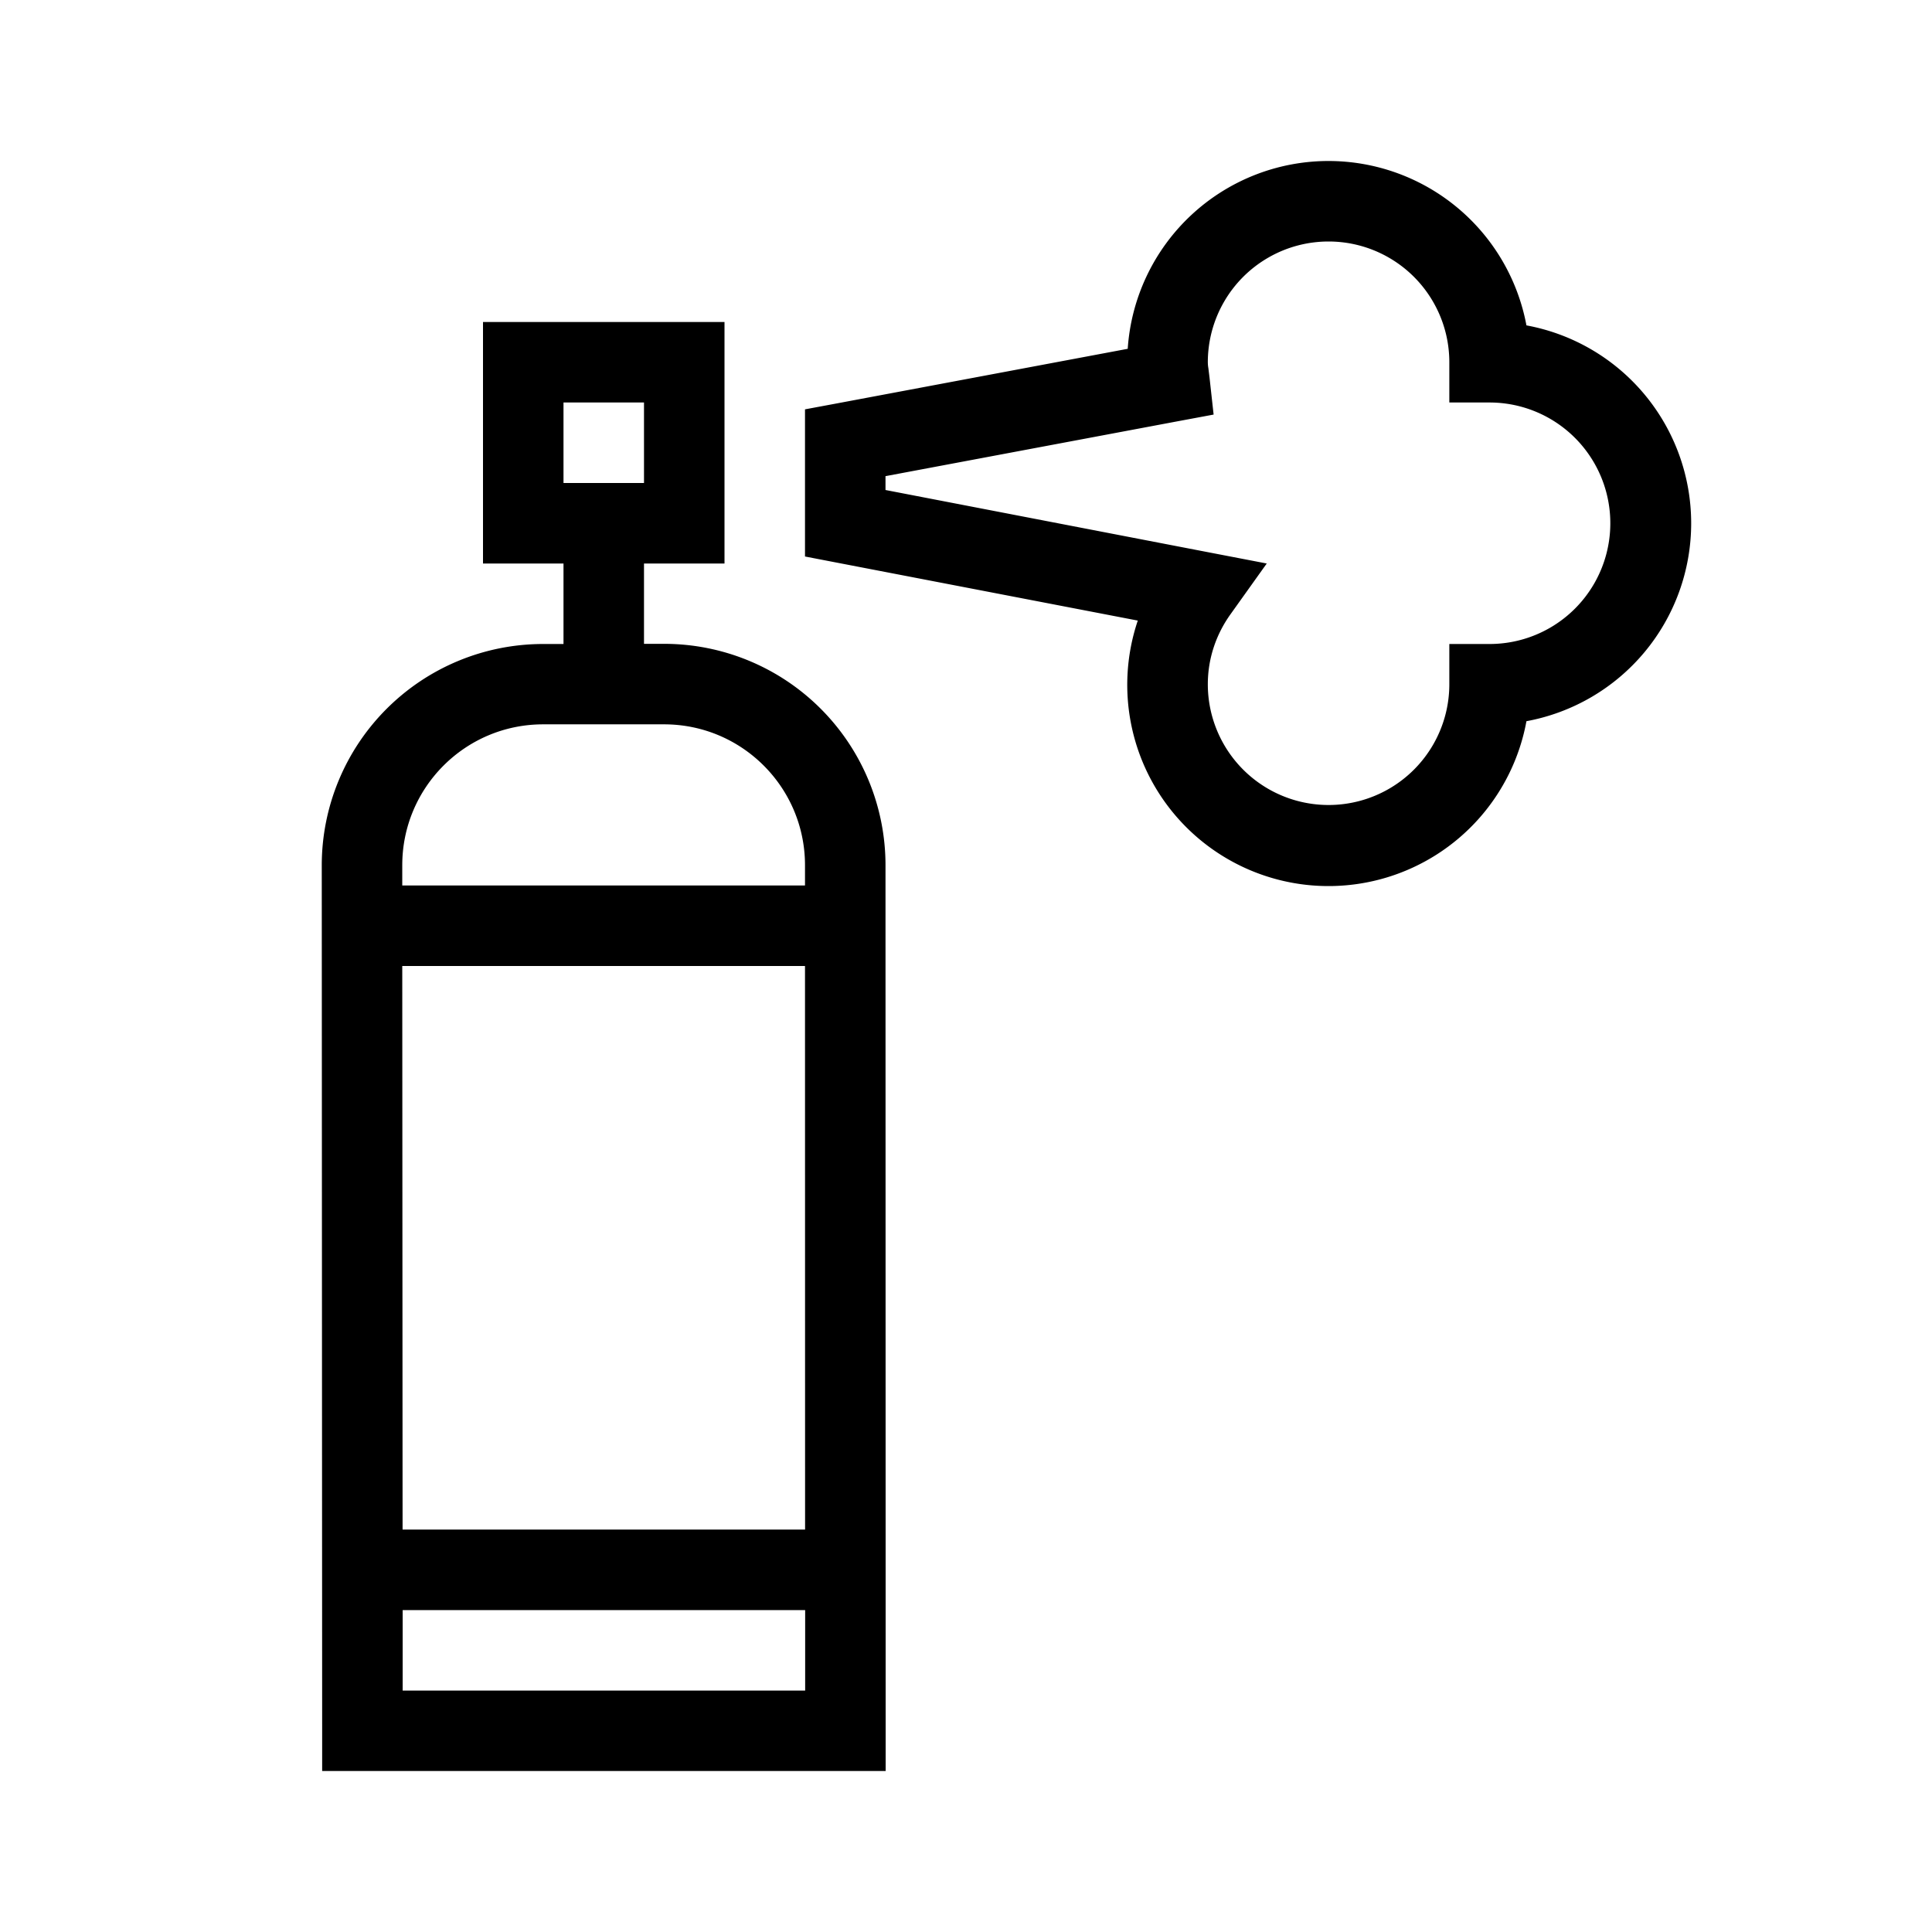 <svg width="24" height="24" viewBox="0 0 24 24" fill="none" xmlns="http://www.w3.org/2000/svg"><path fill-rule="evenodd" clip-rule="evenodd" d="M16.504 2a2.5 2.5 0 0 0-2.495 2.333l-3.601.676-.408.076v1.828l.405.078 3.729.718a2.5 2.5 0 1 0 4.828 1.25 2.5 2.5 0 0 0 0-4.917A2.502 2.502 0 0 0 16.504 2Zm-1.5 2.5a1.5 1.5 0 0 1 3 0V5h.5a1.5 1.5 0 0 1 0 3h-.5v.5a1.5 1.5 0 0 1-3 0c0-.322.104-.62.28-.867L15.736 7l-.764-.147L11 6.087v-.172l3.62-.68.456-.085-.051-.461-.014-.114a.462.462 0 0 1-.007-.075ZM6 4h3v3H8v.998h.25a2.75 2.75 0 0 1 2.75 2.75l.002 10.752v.5h-7v-.5L3.997 10.75a2.75 2.75 0 0 1 2.75-2.75H7V7H6V4Zm1 1v1h1V5H7Zm-2.003 5.748c0-.966.783-1.75 1.75-1.75H8.25c.967 0 1.75.784 1.75 1.75V11H4.997v-.252Zm0 1.252.004 7.001h5L10 12H4.998Zm.005 9v-.999h5v1h-5Z" fill="#000"/></svg>